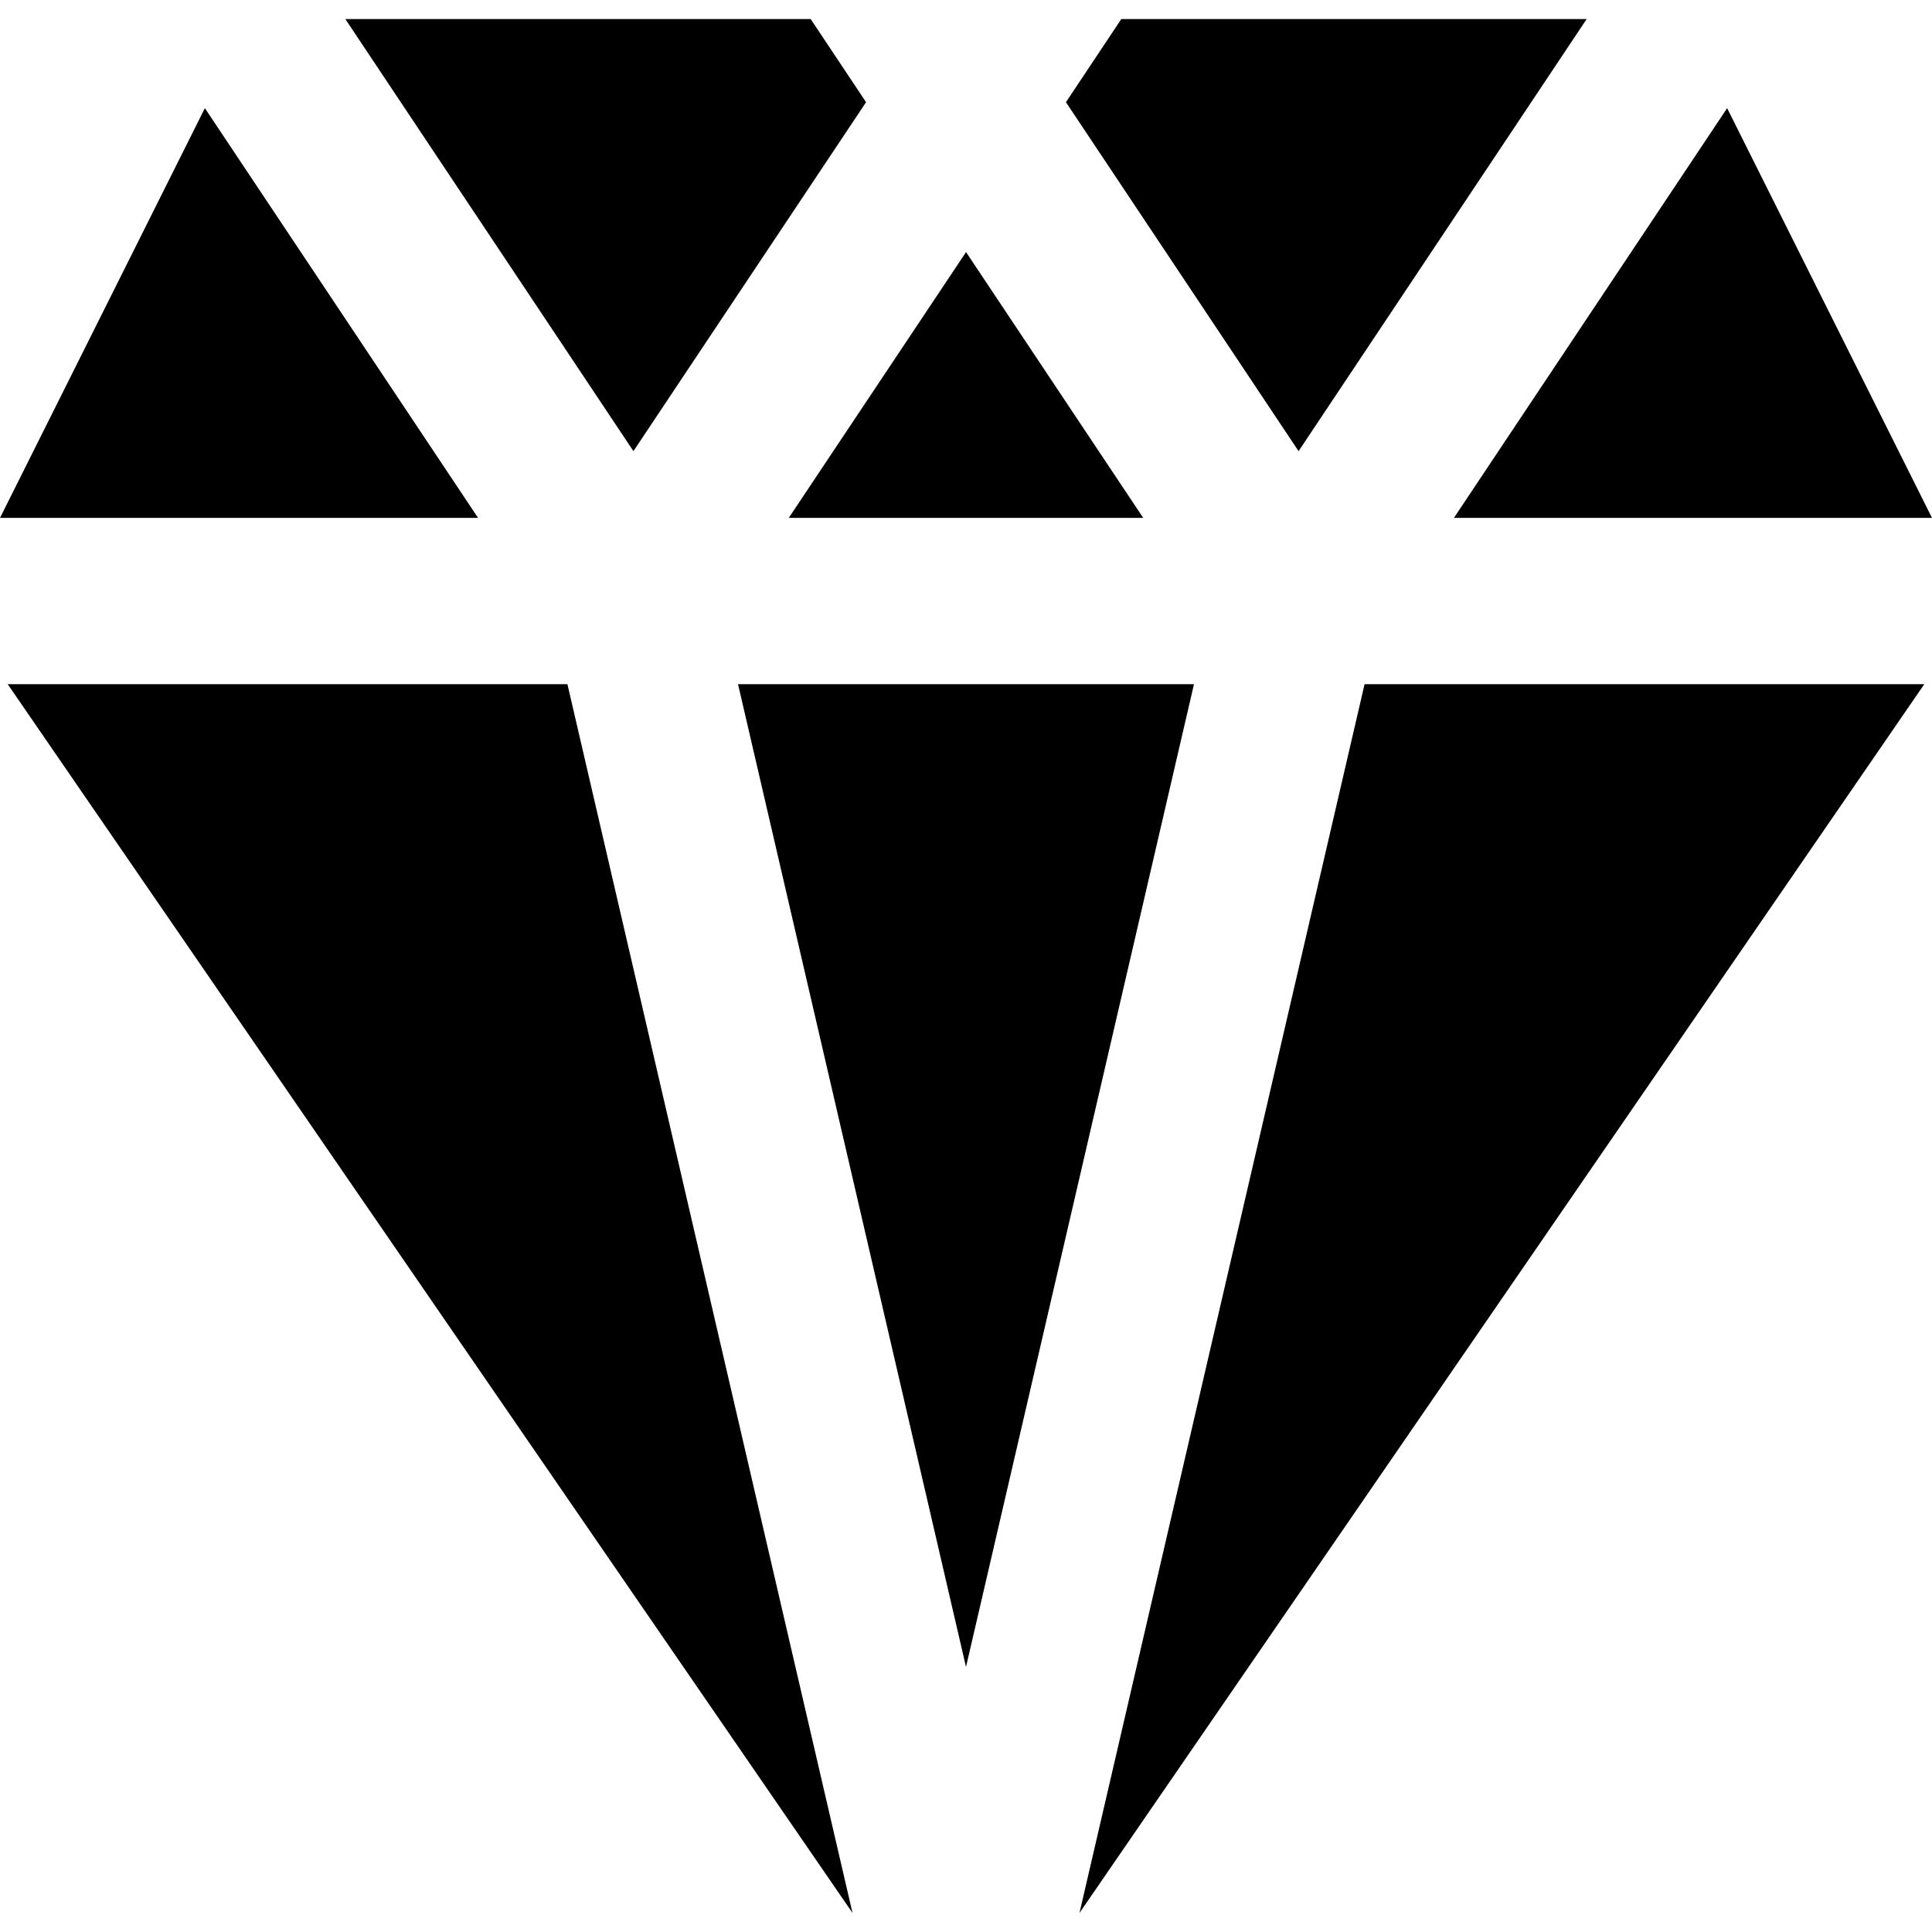 <?xml version="1.0" encoding="iso-8859-1"?>
<!-- Uploaded to: SVG Repo, www.svgrepo.com, Generator: SVG Repo Mixer Tools -->
<svg fill="#000000" height="800px" width="800px" version="1.1" id="Layer_1" xmlns="http://www.w3.org/2000/svg" xmlns:xlink="http://www.w3.org/1999/xlink" 
	 viewBox="0 0 495.723 495.723" xml:space="preserve">
<g>
	<g>
		<g>
			<polygon points="222.219,26.222 208.011,4.889 88.608,4.889 162.528,115.758 			"/>
			<polygon points="407.115,4.889 287.712,4.889 273.504,26.222 333.195,115.758 			"/>
			<polygon points="52.565,27.751 0,132.882 122.667,132.882 			"/>
			<polygon points="189.367,175.549 247.863,427.709 306.359,175.549 			"/>
			<polygon points="495.723,132.882 443.157,27.751 373.056,132.882 			"/>
			<polygon points="293.333,132.882 247.872,64.679 202.389,132.882 			"/>
			<polygon points="276.979,490.834 493.747,175.549 350.131,175.549 			"/>
			<polygon points="1.975,175.549 218.743,490.834 145.591,175.549 			"/>
		</g>
	</g>
</g>
</svg>